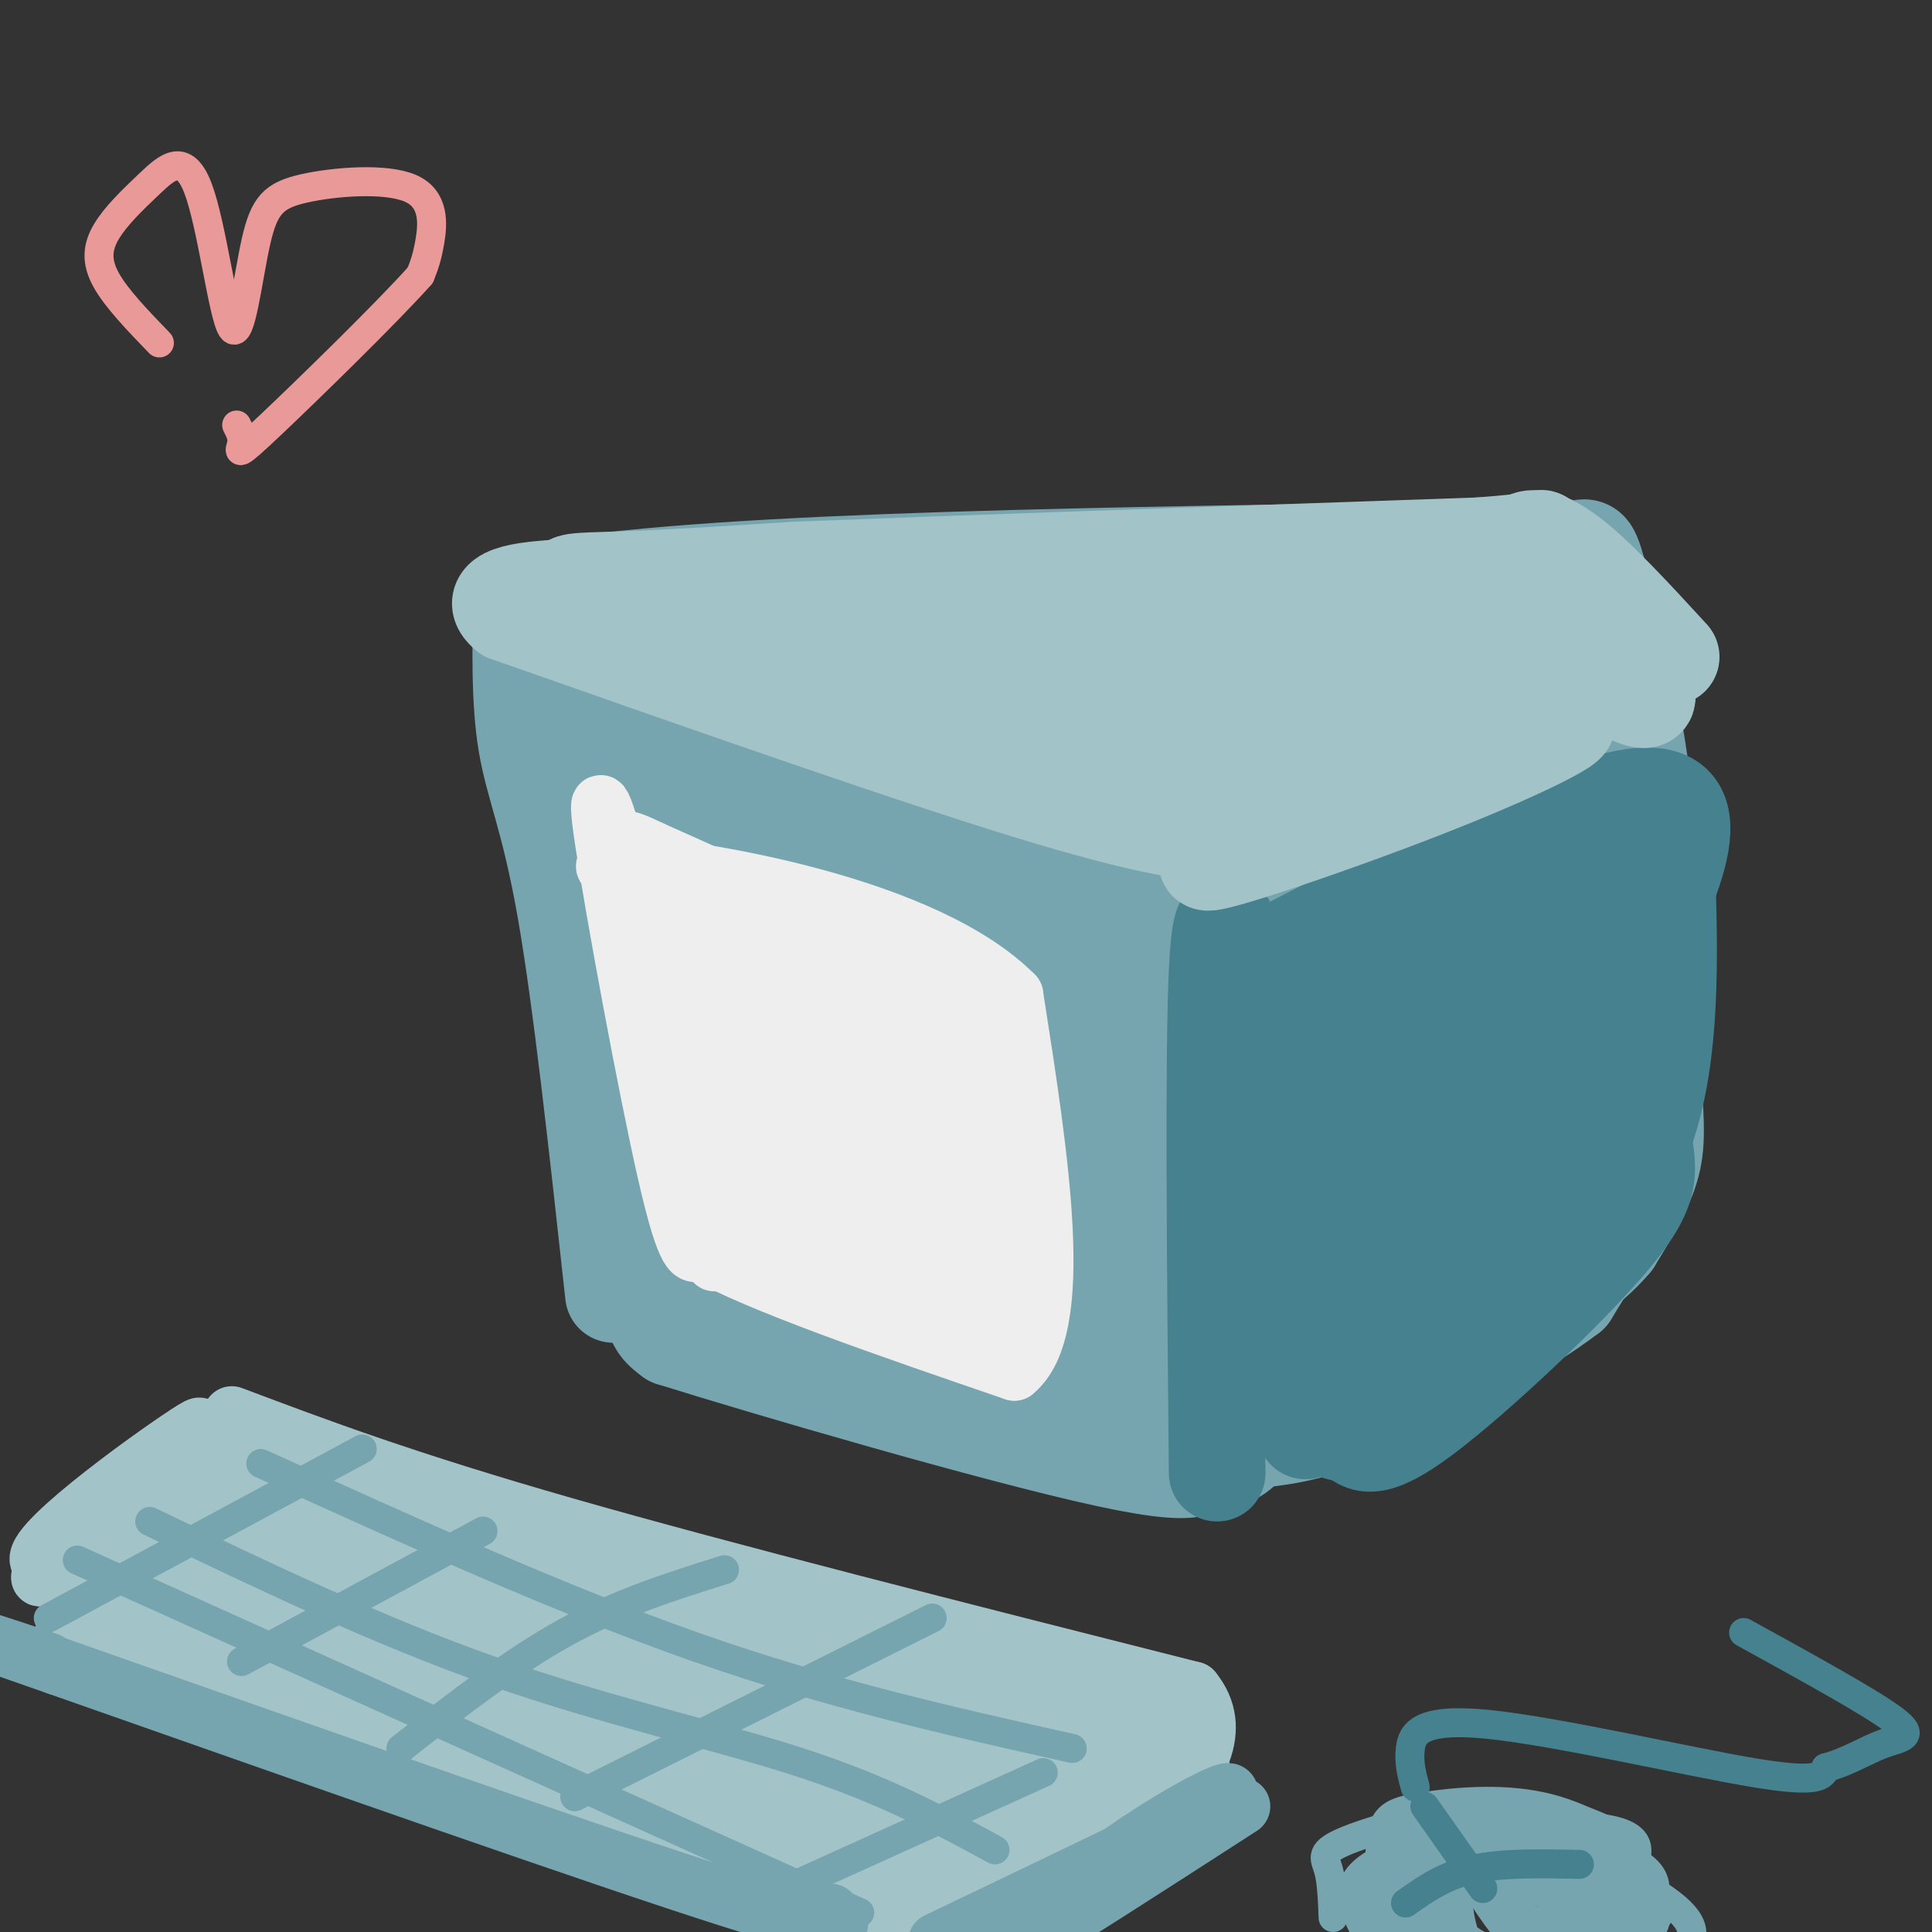 <svg viewBox='0 0 400 400' version='1.1' xmlns='http://www.w3.org/2000/svg' xmlns:xlink='http://www.w3.org/1999/xlink'><rect x="0" y="0" width="400" height="400" fill="#333333" stroke="none"/><g fill='none' stroke='rgb(118,165,175)' stroke-width='20' stroke-linecap='round' stroke-linejoin='round'><path d='M127,268c-3.356,-30.689 -6.711,-61.378 -10,-80c-3.289,-18.622 -6.511,-25.178 -8,-34c-1.489,-8.822 -1.244,-19.911 -1,-31'/><path d='M108,123c30.833,-6.667 108.417,-7.833 186,-9'/><path d='M294,114c34.533,-1.800 27.867,-1.800 26,0c-1.867,1.800 1.067,5.400 4,9'/><path d='M324,123c0.309,15.303 -0.917,49.061 1,72c1.917,22.939 6.978,35.061 9,43c2.022,7.939 1.006,11.697 -1,16c-2.006,4.303 -5.003,9.152 -8,14'/><path d='M325,268c-9.067,6.978 -27.733,17.422 -40,23c-12.267,5.578 -18.133,6.289 -24,7'/><path d='M261,298c-6.970,1.813 -12.394,2.847 -33,-3c-20.606,-5.847 -56.394,-18.574 -72,-23c-15.606,-4.426 -11.030,-0.550 -10,0c1.030,0.550 -1.485,-2.225 -4,-5'/><path d='M142,267c-1.053,2.582 -1.685,11.537 -3,-4c-1.315,-15.537 -3.313,-55.564 -7,-81c-3.687,-25.436 -9.064,-36.280 -8,-35c1.064,1.280 8.570,14.683 14,43c5.430,28.317 8.785,71.549 8,64c-0.785,-7.549 -5.711,-65.879 -7,-94c-1.289,-28.121 1.060,-26.035 3,-24c1.940,2.035 3.470,4.017 5,6'/><path d='M147,142c2.545,8.285 6.408,25.998 8,58c1.592,32.002 0.913,78.293 0,55c-0.913,-23.293 -2.059,-116.171 6,-114c8.059,2.171 25.324,99.392 33,132c7.676,32.608 5.764,0.602 6,-6c0.236,-6.602 2.620,12.199 1,-12c-1.620,-24.199 -7.244,-91.400 -8,-116c-0.756,-24.600 3.355,-6.600 7,10c3.645,16.600 6.822,31.800 10,47'/><path d='M210,196c4.081,25.668 9.285,66.339 12,81c2.715,14.661 2.941,3.314 4,-1c1.059,-4.314 2.952,-1.593 3,-17c0.048,-15.407 -1.748,-48.940 -2,-77c-0.252,-28.060 1.038,-50.647 3,-34c1.962,16.647 4.594,72.528 7,102c2.406,29.472 4.585,32.534 7,33c2.415,0.466 5.066,-1.663 7,-26c1.934,-24.337 3.151,-70.880 4,-91c0.849,-20.120 1.331,-13.816 2,-13c0.669,0.816 1.526,-3.857 3,0c1.474,3.857 3.564,16.245 4,34c0.436,17.755 -0.782,40.878 -2,64'/><path d='M262,251c-0.663,14.892 -1.321,20.122 -1,22c0.321,1.878 1.619,0.404 3,1c1.381,0.596 2.843,3.264 5,-19c2.157,-22.264 5.007,-69.458 7,-94c1.993,-24.542 3.127,-26.432 6,-21c2.873,5.432 7.485,18.187 9,43c1.515,24.813 -0.068,61.683 0,83c0.068,21.317 1.786,27.079 4,1c2.214,-26.079 4.923,-84.001 7,-111c2.077,-26.999 3.521,-23.077 6,-15c2.479,8.077 5.994,20.308 8,40c2.006,19.692 2.503,46.846 3,74'/><path d='M319,255c0.365,15.713 -0.223,17.997 0,4c0.223,-13.997 1.258,-44.275 2,-58c0.742,-13.725 1.191,-10.896 2,-11c0.809,-0.104 1.977,-3.139 4,-1c2.023,2.139 4.899,9.454 6,19c1.101,9.546 0.426,21.323 -5,33c-5.426,11.677 -15.603,23.253 -20,28c-4.397,4.747 -3.014,2.666 -3,-1c0.014,-3.666 -1.342,-8.916 0,-15c1.342,-6.084 5.380,-13.002 7,-13c1.620,0.002 0.821,6.924 -5,16c-5.821,9.076 -16.663,20.308 -20,22c-3.337,1.692 0.832,-6.154 5,-14'/><path d='M292,264c6.062,-11.509 18.716,-33.283 24,-40c5.284,-6.717 3.198,1.622 2,7c-1.198,5.378 -1.508,7.797 -4,12c-2.492,4.203 -7.164,10.192 -10,14c-2.836,3.808 -3.834,5.434 -15,13c-11.166,7.566 -32.499,21.071 -40,23c-7.501,1.929 -1.171,-7.716 3,-14c4.171,-6.284 6.181,-9.205 11,-13c4.819,-3.795 12.445,-8.465 17,-11c4.555,-2.535 6.037,-2.936 8,-2c1.963,0.936 4.407,3.207 6,5c1.593,1.793 2.336,3.108 0,7c-2.336,3.892 -7.750,10.363 -16,15c-8.250,4.637 -19.337,7.441 -31,5c-11.663,-2.441 -23.904,-10.126 -32,-16c-8.096,-5.874 -12.048,-9.937 -16,-14'/><path d='M199,255c7.496,-1.153 34.235,2.966 46,5c11.765,2.034 8.557,1.984 9,3c0.443,1.016 4.538,3.097 3,6c-1.538,2.903 -8.711,6.627 -18,9c-9.289,2.373 -20.696,3.395 -35,1c-14.304,-2.395 -31.506,-8.209 -40,-13c-8.494,-4.791 -8.282,-8.561 -7,-11c1.282,-2.439 3.632,-3.548 11,-4c7.368,-0.452 19.752,-0.247 30,1c10.248,1.247 18.360,3.536 25,7c6.640,3.464 11.807,8.103 13,11c1.193,2.897 -1.589,4.052 -3,5c-1.411,0.948 -1.450,1.688 -9,2c-7.550,0.312 -22.611,0.197 -34,-2c-11.389,-2.197 -19.105,-6.476 -27,-12c-7.895,-5.524 -15.970,-12.293 -13,-14c2.970,-1.707 16.985,1.646 31,5'/><path d='M181,254c13.402,3.407 31.409,9.425 38,13c6.591,3.575 1.768,4.708 0,6c-1.768,1.292 -0.479,2.744 -6,4c-5.521,1.256 -17.851,2.316 -32,1c-14.149,-1.316 -30.117,-5.008 -38,-6c-7.883,-0.992 -7.681,0.717 -7,2c0.681,1.283 1.840,2.142 3,3'/><path d='M139,277c19.622,6.156 67.178,20.044 90,25c22.822,4.956 20.911,0.978 19,-3'/><path d='M248,299c5.176,2.246 8.615,9.362 17,-15c8.385,-24.362 21.717,-80.202 26,-92c4.283,-11.798 -0.482,20.446 -6,38c-5.518,17.554 -11.788,20.416 -16,24c-4.212,3.584 -6.365,7.888 -2,-8c4.365,-15.888 15.247,-51.968 17,-61c1.753,-9.032 -5.624,8.984 -13,27'/><path d='M271,212c-6.262,9.279 -15.418,18.978 -21,25c-5.582,6.022 -7.591,8.368 -16,12c-8.409,3.632 -23.218,8.551 -30,9c-6.782,0.449 -5.539,-3.571 -1,-13c4.539,-9.429 12.372,-24.265 17,-33c4.628,-8.735 6.051,-11.367 12,-18c5.949,-6.633 16.424,-17.265 21,-20c4.576,-2.735 3.252,2.427 -5,14c-8.252,11.573 -23.434,29.557 -32,39c-8.566,9.443 -10.517,10.344 -18,14c-7.483,3.656 -20.498,10.068 -26,11c-5.502,0.932 -3.492,-3.617 -3,-6c0.492,-2.383 -0.534,-2.601 3,-10c3.534,-7.399 11.630,-21.978 21,-33c9.370,-11.022 20.016,-18.487 28,-23c7.984,-4.513 13.307,-6.075 18,-7c4.693,-0.925 8.758,-1.215 11,-1c2.242,0.215 2.663,0.934 3,4c0.337,3.066 0.591,8.479 -6,17c-6.591,8.521 -20.026,20.149 -33,28c-12.974,7.851 -25.487,11.926 -38,16'/><path d='M176,237c-7.802,2.089 -8.306,-0.690 -9,-3c-0.694,-2.310 -1.577,-4.153 1,-10c2.577,-5.847 8.615,-15.700 21,-28c12.385,-12.300 31.118,-27.047 47,-35c15.882,-7.953 28.912,-9.110 34,-7c5.088,2.110 2.232,7.488 0,11c-2.232,3.512 -3.841,5.159 -12,11c-8.159,5.841 -22.867,15.876 -40,22c-17.133,6.124 -36.690,8.338 -46,9c-9.310,0.662 -8.373,-0.229 -9,-2c-0.627,-1.771 -2.818,-4.421 -4,-7c-1.182,-2.579 -1.355,-5.088 4,-11c5.355,-5.912 16.237,-15.227 26,-21c9.763,-5.773 18.405,-8.005 25,-10c6.595,-1.995 11.141,-3.754 26,-7c14.859,-3.246 40.031,-7.980 40,-4c-0.031,3.980 -25.266,16.675 -46,24c-20.734,7.325 -36.967,9.280 -48,10c-11.033,0.720 -16.867,0.206 -20,-1c-3.133,-1.206 -3.567,-3.103 -4,-5'/><path d='M162,173c0.576,-1.983 4.015,-4.439 4,-7c-0.015,-2.561 -3.483,-5.227 23,-10c26.483,-4.773 82.916,-11.652 97,-12c14.084,-0.348 -14.182,5.836 -40,9c-25.818,3.164 -49.188,3.307 -65,3c-15.812,-0.307 -24.066,-1.065 -24,-3c0.066,-1.935 8.451,-5.049 15,-7c6.549,-1.951 11.260,-2.739 34,-5c22.740,-2.261 63.507,-5.993 72,-5c8.493,0.993 -15.288,6.712 -47,8c-31.712,1.288 -71.356,-1.856 -111,-5'/><path d='M120,139c-18.604,-0.703 -9.616,0.038 -6,-1c3.616,-1.038 1.858,-3.856 11,-7c9.142,-3.144 29.183,-6.612 60,-7c30.817,-0.388 72.408,2.306 114,5'/><path d='M299,129c22.408,0.282 21.429,-1.512 15,-1c-6.429,0.512 -18.308,3.330 -27,4c-8.692,0.670 -14.198,-0.809 -13,-3c1.198,-2.191 9.099,-5.096 17,-8'/><path d='M291,121c9.242,-2.332 23.848,-4.161 31,-6c7.152,-1.839 6.848,-3.687 9,4c2.152,7.687 6.758,24.911 9,43c2.242,18.089 2.121,37.045 2,56'/><path d='M342,218c0.667,13.111 1.333,17.889 0,23c-1.333,5.111 -4.667,10.556 -8,16'/><path d='M334,257c-4.000,4.833 -10.000,8.917 -16,13'/></g>
<g fill='none' stroke='rgb(69,129,142)' stroke-width='20' stroke-linecap='round' stroke-linejoin='round'><path d='M252,305c-0.417,-43.333 -0.833,-86.667 0,-104c0.833,-17.333 2.917,-8.667 5,0'/><path d='M257,201c18.778,-9.556 63.222,-33.444 81,-36c17.778,-2.556 8.889,16.222 0,35'/><path d='M338,200c0.242,12.359 0.848,25.756 2,34c1.152,8.244 2.848,11.335 -6,22c-8.848,10.665 -28.242,28.904 -39,37c-10.758,8.096 -12.879,6.048 -15,4'/><path d='M280,297c-4.351,-0.254 -7.728,-2.888 -9,-2c-1.272,0.888 -0.440,5.299 -1,-10c-0.560,-15.299 -2.511,-50.307 -2,-68c0.511,-17.693 3.484,-18.071 6,-17c2.516,1.071 4.576,3.592 5,12c0.424,8.408 -0.788,22.704 -2,37'/><path d='M277,249c-3.358,15.199 -10.753,34.698 -9,27c1.753,-7.698 12.654,-42.592 19,-62c6.346,-19.408 8.136,-23.330 11,-23c2.864,0.330 6.803,4.912 2,29c-4.803,24.088 -18.349,67.683 -16,59c2.349,-8.683 20.594,-69.646 28,-88c7.406,-18.354 3.973,5.899 0,25c-3.973,19.101 -8.487,33.051 -13,47'/><path d='M299,263c-4.466,13.527 -9.131,23.843 -5,16c4.131,-7.843 17.056,-33.847 23,-54c5.944,-20.153 4.905,-34.455 6,-34c1.095,0.455 4.324,15.668 2,37c-2.324,21.332 -10.203,48.782 -9,36c1.203,-12.782 11.486,-65.795 16,-78c4.514,-12.205 3.257,16.397 2,45'/><path d='M334,231c-2.131,13.810 -8.458,25.833 -7,26c1.458,0.167 10.702,-11.524 15,-27c4.298,-15.476 3.649,-34.738 3,-54'/><path d='M345,176c0.500,-9.000 0.250,-4.500 0,0'/></g>
<g fill='none' stroke='rgb(162,196,201)' stroke-width='20' stroke-linecap='round' stroke-linejoin='round'><path d='M259,173c-8.167,-0.167 -16.333,-0.333 -42,-8c-25.667,-7.667 -68.833,-22.833 -112,-38'/><path d='M105,127c-8.833,-7.107 25.083,-5.875 56,-4c30.917,1.875 58.833,4.393 83,4c24.167,-0.393 44.583,-3.696 65,-7'/><path d='M309,120c13.264,-0.750 13.924,0.876 15,3c1.076,2.124 2.567,4.744 4,7c1.433,2.256 2.809,4.146 -2,9c-4.809,4.854 -15.803,12.673 -26,18c-10.197,5.327 -19.599,8.164 -29,11'/><path d='M271,168c7.271,-2.781 39.948,-15.234 50,-18c10.052,-2.766 -2.522,4.156 -25,13c-22.478,8.844 -54.859,19.612 -44,14c10.859,-5.612 64.960,-27.603 70,-33c5.040,-5.397 -38.980,5.802 -83,17'/><path d='M239,161c-6.765,-0.625 17.822,-10.689 43,-17c25.178,-6.311 50.946,-8.871 32,-6c-18.946,2.871 -82.607,11.173 -107,13c-24.393,1.827 -9.518,-2.819 20,-6c29.518,-3.181 73.678,-4.895 73,-5c-0.678,-0.105 -46.194,1.399 -75,1c-28.806,-0.399 -40.903,-2.699 -53,-5'/><path d='M172,136c-8.288,-1.428 -2.506,-2.498 4,-4c6.506,-1.502 13.738,-3.434 36,-4c22.262,-0.566 59.554,0.235 63,2c3.446,1.765 -26.953,4.494 -61,3c-34.047,-1.494 -71.744,-7.210 -87,-10c-15.256,-2.790 -8.073,-2.654 2,-3c10.073,-0.346 23.037,-1.173 36,-2'/><path d='M165,118c29.500,-1.167 85.250,-3.083 141,-5'/><path d='M306,113c22.778,-1.622 9.222,-3.178 9,2c-0.222,5.178 12.889,17.089 26,29'/><path d='M341,144c0.826,3.233 -10.107,-3.183 -16,-8c-5.893,-4.817 -6.744,-8.033 -8,-12c-1.256,-3.967 -2.915,-8.683 -2,-11c0.915,-2.317 4.404,-2.233 10,2c5.596,4.233 13.298,12.617 21,21'/></g>
<g fill='none' stroke='rgb(238,238,238)' stroke-width='12' stroke-linecap='round' stroke-linejoin='round'><path d='M128,177c-2.556,-8.578 -5.111,-17.156 -3,-3c2.111,14.156 8.889,51.044 13,69c4.111,17.956 5.556,16.978 7,16'/><path d='M145,259c12.000,6.833 38.500,15.917 65,25'/><path d='M210,284c10.833,-8.833 5.417,-43.417 0,-78'/><path d='M210,206c-18.356,-18.533 -64.244,-25.867 -79,-27c-14.756,-1.133 1.622,3.933 18,9'/><path d='M149,188c7.127,5.801 15.946,15.802 22,19c6.054,3.198 9.343,-0.408 13,1c3.657,1.408 7.681,7.831 10,18c2.319,10.169 2.932,24.084 4,19c1.068,-5.084 2.591,-29.167 4,-37c1.409,-7.833 2.705,0.583 4,9'/><path d='M206,217c1.217,9.885 2.259,30.098 3,44c0.741,13.902 1.179,21.493 -1,5c-2.179,-16.493 -6.976,-57.070 -9,-52c-2.024,5.070 -1.276,55.788 -2,61c-0.724,5.212 -2.921,-35.082 -5,-54c-2.079,-18.918 -4.039,-16.459 -6,-14'/><path d='M186,207c-0.897,3.268 -0.141,18.436 -1,35c-0.859,16.564 -3.333,34.522 -5,20c-1.667,-14.522 -2.526,-61.525 -4,-62c-1.474,-0.475 -3.564,45.579 -7,53c-3.436,7.421 -8.218,-23.789 -13,-55'/><path d='M156,198c-1.378,-4.871 1.678,10.453 3,29c1.322,18.547 0.909,40.318 -3,28c-3.909,-12.318 -11.316,-58.724 -13,-61c-1.684,-2.276 2.354,39.580 4,57c1.646,17.420 0.899,10.406 -1,-3c-1.899,-13.406 -4.949,-33.203 -8,-53'/><path d='M138,195c1.416,8.059 8.957,54.707 13,61c4.043,6.293 4.590,-27.769 5,-42c0.410,-14.231 0.684,-8.631 3,-2c2.316,6.631 6.676,14.294 8,21c1.324,6.706 -0.387,12.455 -2,16c-1.613,3.545 -3.129,4.885 -4,6c-0.871,1.115 -1.098,2.003 -2,-2c-0.902,-4.003 -2.479,-12.898 -2,-21c0.479,-8.102 3.014,-15.412 6,-18c2.986,-2.588 6.425,-0.454 9,5c2.575,5.454 4.288,14.227 6,23'/><path d='M178,242c0.317,6.192 -1.890,10.171 -3,12c-1.110,1.829 -1.123,1.508 -3,2c-1.877,0.492 -5.617,1.796 -8,-4c-2.383,-5.796 -3.409,-18.693 -3,-28c0.409,-9.307 2.254,-15.024 5,-18c2.746,-2.976 6.392,-3.212 10,1c3.608,4.212 7.179,12.872 9,18c1.821,5.128 1.891,6.725 0,10c-1.891,3.275 -5.745,8.229 -9,10c-3.255,1.771 -5.913,0.361 -9,-1c-3.087,-1.361 -6.603,-2.671 -8,-11c-1.397,-8.329 -0.673,-23.676 0,-30c0.673,-6.324 1.297,-3.626 4,-3c2.703,0.626 7.487,-0.821 13,1c5.513,1.821 11.757,6.911 18,12'/><path d='M194,213c2.426,3.117 -0.507,4.910 -8,2c-7.493,-2.910 -19.544,-10.522 -30,-17c-10.456,-6.478 -19.315,-11.821 -24,-16c-4.685,-4.179 -5.196,-7.194 -4,-8c1.196,-0.806 4.098,0.597 7,2'/><path d='M135,176c16.867,7.467 55.533,25.133 66,31c10.467,5.867 -7.267,-0.067 -25,-6'/><path d='M176,201c-4.820,-1.350 -4.371,-1.724 -5,-1c-0.629,0.724 -2.334,2.548 1,8c3.334,5.452 11.709,14.533 16,21c4.291,6.467 4.497,10.319 5,15c0.503,4.681 1.302,10.189 0,8c-1.302,-2.189 -4.705,-12.076 -6,-10c-1.295,2.076 -0.481,16.113 -2,22c-1.519,5.887 -5.370,3.623 -9,1c-3.630,-2.623 -7.037,-5.607 -6,-6c1.037,-0.393 6.519,1.803 12,4'/><path d='M182,263c5.494,1.794 13.228,4.279 17,7c3.772,2.721 3.580,5.677 -7,2c-10.580,-3.677 -31.550,-13.987 -32,-15c-0.450,-1.013 19.620,7.270 27,11c7.380,3.730 2.071,2.907 -2,3c-4.071,0.093 -6.904,1.102 -15,-3c-8.096,-4.102 -21.456,-13.315 -23,-16c-1.544,-2.685 8.728,1.157 19,5'/></g>
<g fill='none' stroke='rgb(162,196,201)' stroke-width='12' stroke-linecap='round' stroke-linejoin='round'><path d='M48,293c17.917,6.750 35.833,13.500 69,23c33.167,9.500 81.583,21.750 130,34'/><path d='M247,350c12.800,15.644 -20.200,37.756 -41,45c-20.800,7.244 -29.400,-0.378 -38,-8'/><path d='M168,387c-32.003,-7.917 -93.011,-23.710 -124,-34c-30.989,-10.290 -31.959,-15.078 -30,-17c1.959,-1.922 6.845,-0.978 29,6c22.155,6.978 61.577,19.989 101,33'/><path d='M144,375c20.312,6.831 20.592,7.409 15,7c-5.592,-0.409 -17.058,-1.806 -55,-16c-37.942,-14.194 -102.361,-41.184 -90,-40c12.361,1.184 101.503,30.544 146,46c44.497,15.456 44.350,17.009 25,11c-19.350,-6.009 -57.902,-19.579 -92,-33c-34.098,-13.421 -63.742,-26.692 -61,-27c2.742,-0.308 37.871,12.346 73,25'/><path d='M105,348c23.569,7.305 45.993,13.069 67,21c21.007,7.931 40.598,18.031 31,16c-9.598,-2.031 -48.384,-16.193 -86,-32c-37.616,-15.807 -74.063,-33.258 -73,-34c1.063,-0.742 39.636,15.227 71,25c31.364,9.773 55.517,13.351 70,17c14.483,3.649 19.294,7.370 29,13c9.706,5.630 24.305,13.170 -11,-1c-35.305,-14.170 -120.516,-50.048 -150,-63c-29.484,-12.952 -3.242,-2.976 23,7'/><path d='M76,317c28.830,8.840 89.405,27.440 117,37c27.595,9.560 22.210,10.079 30,15c7.790,4.921 28.756,14.243 -6,1c-34.756,-13.243 -125.232,-49.050 -153,-59c-27.768,-9.950 7.173,5.958 50,19c42.827,13.042 93.541,23.217 112,28c18.459,4.783 4.662,4.172 -20,-3c-24.662,-7.172 -60.189,-20.906 -72,-26c-11.811,-5.094 0.095,-1.547 12,2'/><path d='M146,331c6.665,1.031 17.326,2.608 38,10c20.674,7.392 51.360,20.599 61,24c9.640,3.401 -1.768,-3.003 -12,0c-10.232,3.003 -19.289,15.413 -24,20c-4.711,4.587 -5.076,1.350 -1,-3c4.076,-4.350 12.593,-9.814 14,-10c1.407,-0.186 -4.297,4.907 -10,10'/><path d='M212,382c-6.614,4.839 -18.147,11.937 -15,7c3.147,-4.937 20.976,-21.909 9,-29c-11.976,-7.091 -53.756,-4.301 -77,-6c-23.244,-1.699 -27.952,-7.889 -42,-15c-14.048,-7.111 -37.436,-15.145 -30,-16c7.436,-0.855 45.696,5.470 60,8c14.304,2.530 4.652,1.265 -5,0'/><path d='M112,331c-2.037,0.167 -4.629,0.583 -23,-6c-18.371,-6.583 -52.522,-20.167 -46,-22c6.522,-1.833 53.718,8.083 56,11c2.282,2.917 -40.348,-1.167 -58,-4c-17.652,-2.833 -10.326,-4.417 -3,-6'/><path d='M38,304c0.191,-1.959 2.168,-3.857 2,-2c-0.168,1.857 -2.482,7.470 -10,15c-7.518,7.530 -20.242,16.977 -15,11c5.242,-5.977 28.450,-27.378 28,-28c-0.450,-0.622 -24.557,19.537 -32,25c-7.443,5.463 1.779,-3.768 11,-13'/><path d='M22,312c8.388,-7.456 23.858,-19.596 18,-16c-5.858,3.596 -33.045,22.928 -32,27c1.045,4.072 30.321,-7.115 41,-13c10.679,-5.885 2.760,-6.469 20,-2c17.240,4.469 59.640,13.991 75,18c15.360,4.009 3.680,2.504 -8,1'/><path d='M136,327c-12.639,-2.838 -40.236,-10.432 -39,-9c1.236,1.432 31.304,11.891 65,21c33.696,9.109 71.021,16.869 81,19c9.979,2.131 -7.387,-1.367 -13,-2c-5.613,-0.633 0.527,1.599 1,5c0.473,3.401 -4.722,7.972 -11,12c-6.278,4.028 -13.639,7.514 -21,11'/><path d='M199,384c-5.036,2.165 -7.125,2.076 -8,1c-0.875,-1.076 -0.536,-3.139 -1,-3c-0.464,0.139 -1.730,2.480 -1,4c0.730,1.520 3.455,2.219 -5,-1c-8.455,-3.219 -28.091,-10.358 -26,-10c2.091,0.358 25.909,8.212 34,12c8.091,3.788 0.455,3.511 -15,0c-15.455,-3.511 -38.727,-10.255 -62,-17'/><path d='M115,370c-21.987,-6.285 -45.955,-13.499 -21,-7c24.955,6.499 98.834,26.711 102,29c3.166,2.289 -64.381,-13.346 -93,-22c-28.619,-8.654 -18.309,-10.327 -8,-12'/></g>
<g fill='none' stroke='rgb(118,165,175)' stroke-width='12' stroke-linecap='round' stroke-linejoin='round'><path d='M257,374c-20.274,13.081 -40.549,26.163 -38,24c2.549,-2.163 27.920,-19.569 34,-25c6.080,-5.431 -7.132,1.115 -20,10c-12.868,8.885 -25.391,20.110 -24,20c1.391,-0.110 16.695,-11.555 32,-23'/><path d='M241,380c10.000,-6.156 19.000,-10.044 11,-6c-8.000,4.044 -33.000,16.022 -58,28'/><path d='M172,396c2.833,2.750 5.667,5.500 -21,-3c-26.667,-8.500 -82.833,-28.250 -139,-48'/><path d='M12,345c-23.500,-8.167 -12.750,-4.583 -2,-1'/></g>
<g fill='none' stroke='rgb(118,165,175)' stroke-width='6' stroke-linecap='round' stroke-linejoin='round'><path d='M10,335c0.000,0.000 65.000,-35.000 65,-35'/><path d='M50,344c0.000,0.000 50.000,-27.000 50,-27'/><path d='M83,362c11.417,-8.917 22.833,-17.833 34,-24c11.167,-6.167 22.083,-9.583 33,-13'/><path d='M119,372c0.000,0.000 74.000,-37.000 74,-37'/><path d='M163,391c0.000,0.000 53.000,-24.000 53,-24'/><path d='M16,323c0.000,0.000 162.000,73.000 162,73'/><path d='M31,315c23.756,11.378 47.511,22.756 71,31c23.489,8.244 46.711,13.356 64,19c17.289,5.644 28.644,11.822 40,18'/><path d='M54,303c31.000,14.083 62.000,28.167 90,38c28.000,9.833 53.000,15.417 78,21'/><path d='M285,404c-2.532,-4.399 -5.065,-8.799 -5,-12c0.065,-3.201 2.726,-5.204 6,-7c3.274,-1.796 7.159,-3.385 13,-4c5.841,-0.615 13.638,-0.258 18,2c4.362,2.258 5.290,6.416 5,10c-0.290,3.584 -1.797,6.596 -5,9c-3.203,2.404 -8.101,4.202 -13,6'/><path d='M287,400c-0.872,-7.841 -1.745,-15.681 -1,-20c0.745,-4.319 3.107,-5.116 9,-6c5.893,-0.884 15.317,-1.853 24,0c8.683,1.853 16.624,6.530 19,12c2.376,5.470 -0.812,11.735 -4,18'/><path d='M276,397c-0.140,-3.776 -0.280,-7.552 -1,-10c-0.720,-2.448 -2.018,-3.566 4,-6c6.018,-2.434 19.354,-6.182 29,-7c9.646,-0.818 15.604,1.295 20,3c4.396,1.705 7.230,3.003 9,5c1.770,1.997 2.477,4.691 3,7c0.523,2.309 0.864,4.231 -1,7c-1.864,2.769 -5.932,6.384 -10,10'/><path d='M285,400c-0.415,-2.756 -0.829,-5.513 0,-8c0.829,-2.487 2.903,-4.705 5,-7c2.097,-2.295 4.217,-4.667 13,-6c8.783,-1.333 24.231,-1.625 31,0c6.769,1.625 4.861,5.168 4,8c-0.861,2.832 -0.675,4.952 -4,8c-3.325,3.048 -10.163,7.024 -17,11'/><path d='M291,398c-0.357,-2.131 -0.714,-4.262 0,-7c0.714,-2.738 2.498,-6.083 6,-8c3.502,-1.917 8.720,-2.406 14,-2c5.280,0.406 10.621,1.707 13,4c2.379,2.293 1.794,5.579 1,8c-0.794,2.421 -1.798,3.977 -5,6c-3.202,2.023 -8.601,4.511 -14,7'/><path d='M295,401c-1.357,-4.240 -2.713,-8.480 0,-12c2.713,-3.520 9.497,-6.320 17,-7c7.503,-0.680 15.726,0.762 20,2c4.274,1.238 4.598,2.274 5,4c0.402,1.726 0.881,4.142 -2,7c-2.881,2.858 -9.123,6.158 -14,8c-4.877,1.842 -8.390,2.227 -12,1c-3.610,-1.227 -7.317,-4.064 -9,-6c-1.683,-1.936 -1.343,-2.969 -2,-6c-0.657,-3.031 -2.310,-8.060 5,-10c7.310,-1.940 23.583,-0.792 32,2c8.417,2.792 8.976,7.226 6,11c-2.976,3.774 -9.488,6.887 -16,10'/><path d='M313,401c-4.280,-5.560 -8.560,-11.119 -8,-15c0.560,-3.881 5.958,-6.083 15,-4c9.042,2.083 21.726,8.452 27,13c5.274,4.548 3.137,7.274 1,10'/><path d='M294,397c-4.909,-5.998 -9.818,-11.997 -2,-14c7.818,-2.003 28.364,-0.011 38,2c9.636,2.011 8.364,4.041 9,6c0.636,1.959 3.182,3.845 1,7c-2.182,3.155 -9.091,7.577 -16,12'/><path d='M297,404c-0.683,-6.031 -1.365,-12.063 -1,-15c0.365,-2.937 1.778,-2.780 5,-4c3.222,-1.220 8.253,-3.819 13,-5c4.747,-1.181 9.211,-0.945 13,1c3.789,1.945 6.905,5.601 8,9c1.095,3.399 0.170,6.543 -3,9c-3.170,2.457 -8.585,4.229 -14,6'/><path d='M303,400c-0.488,-1.784 -0.976,-3.568 -1,-6c-0.024,-2.432 0.416,-5.514 6,-7c5.584,-1.486 16.311,-1.378 23,0c6.689,1.378 9.339,4.025 11,6c1.661,1.975 2.332,3.279 0,5c-2.332,1.721 -7.666,3.861 -13,6'/><path d='M317,402c-3.573,-4.099 -7.145,-8.197 -10,-11c-2.855,-2.803 -4.992,-4.310 1,-5c5.992,-0.690 20.113,-0.562 27,1c6.887,1.562 6.540,4.559 7,7c0.460,2.441 1.728,4.328 -1,6c-2.728,1.672 -9.452,3.130 -15,2c-5.548,-1.130 -9.920,-4.847 -12,-7c-2.080,-2.153 -1.867,-2.741 -2,-4c-0.133,-1.259 -0.612,-3.189 4,-3c4.612,0.189 14.315,2.495 18,5c3.685,2.505 1.352,5.207 -2,7c-3.352,1.793 -7.723,2.676 -11,2c-3.277,-0.676 -5.459,-2.913 -7,-5c-1.541,-2.087 -2.440,-4.025 -2,-5c0.440,-0.975 2.220,-0.988 4,-1'/><path d='M316,391c3.653,0.839 10.784,3.437 14,5c3.216,1.563 2.517,2.092 1,3c-1.517,0.908 -3.852,2.194 -6,1c-2.148,-1.194 -4.108,-4.868 -4,-7c0.108,-2.132 2.285,-2.721 4,-3c1.715,-0.279 2.967,-0.246 5,1c2.033,1.246 4.846,3.707 4,7c-0.846,3.293 -5.350,7.419 -11,6c-5.650,-1.419 -12.444,-8.382 -12,-9c0.444,-0.618 8.127,5.109 10,7c1.873,1.891 -2.063,-0.055 -6,-2'/></g>
<g fill='none' stroke='rgb(69,129,142)' stroke-width='6' stroke-linecap='round' stroke-linejoin='round'><path d='M295,374c0.000,0.000 12.000,17.000 12,17'/><path d='M291,394c4.000,-2.833 8.000,-5.667 14,-7c6.000,-1.333 14.000,-1.167 22,-1'/><path d='M293,370c-0.685,-2.512 -1.369,-5.024 -1,-8c0.369,-2.976 1.792,-6.417 16,-5c14.208,1.417 41.202,7.690 55,10c13.798,2.310 14.399,0.655 15,-1'/><path d='M378,366c4.548,-1.202 8.417,-3.708 12,-5c3.583,-1.292 6.881,-1.369 2,-5c-4.881,-3.631 -17.940,-10.815 -31,-18'/></g>
<g fill='none' stroke='rgb(234,153,153)' stroke-width='6' stroke-linecap='round' stroke-linejoin='round'><path d='M33,71c-4.444,-4.601 -8.889,-9.203 -11,-13c-2.111,-3.797 -1.890,-6.790 0,-10c1.890,-3.210 5.447,-6.638 9,-10c3.553,-3.362 7.100,-6.658 10,1c2.900,7.658 5.153,26.270 7,29c1.847,2.730 3.288,-10.420 5,-18c1.712,-7.580 3.696,-9.588 10,-11c6.304,-1.412 16.928,-2.226 22,0c5.072,2.226 4.592,7.493 4,11c-0.592,3.507 -1.296,5.253 -2,7'/><path d='M87,57c-6.976,7.810 -23.417,23.833 -31,31c-7.583,7.167 -6.310,5.476 -6,4c0.310,-1.476 -0.345,-2.738 -1,-4'/></g>
</svg>